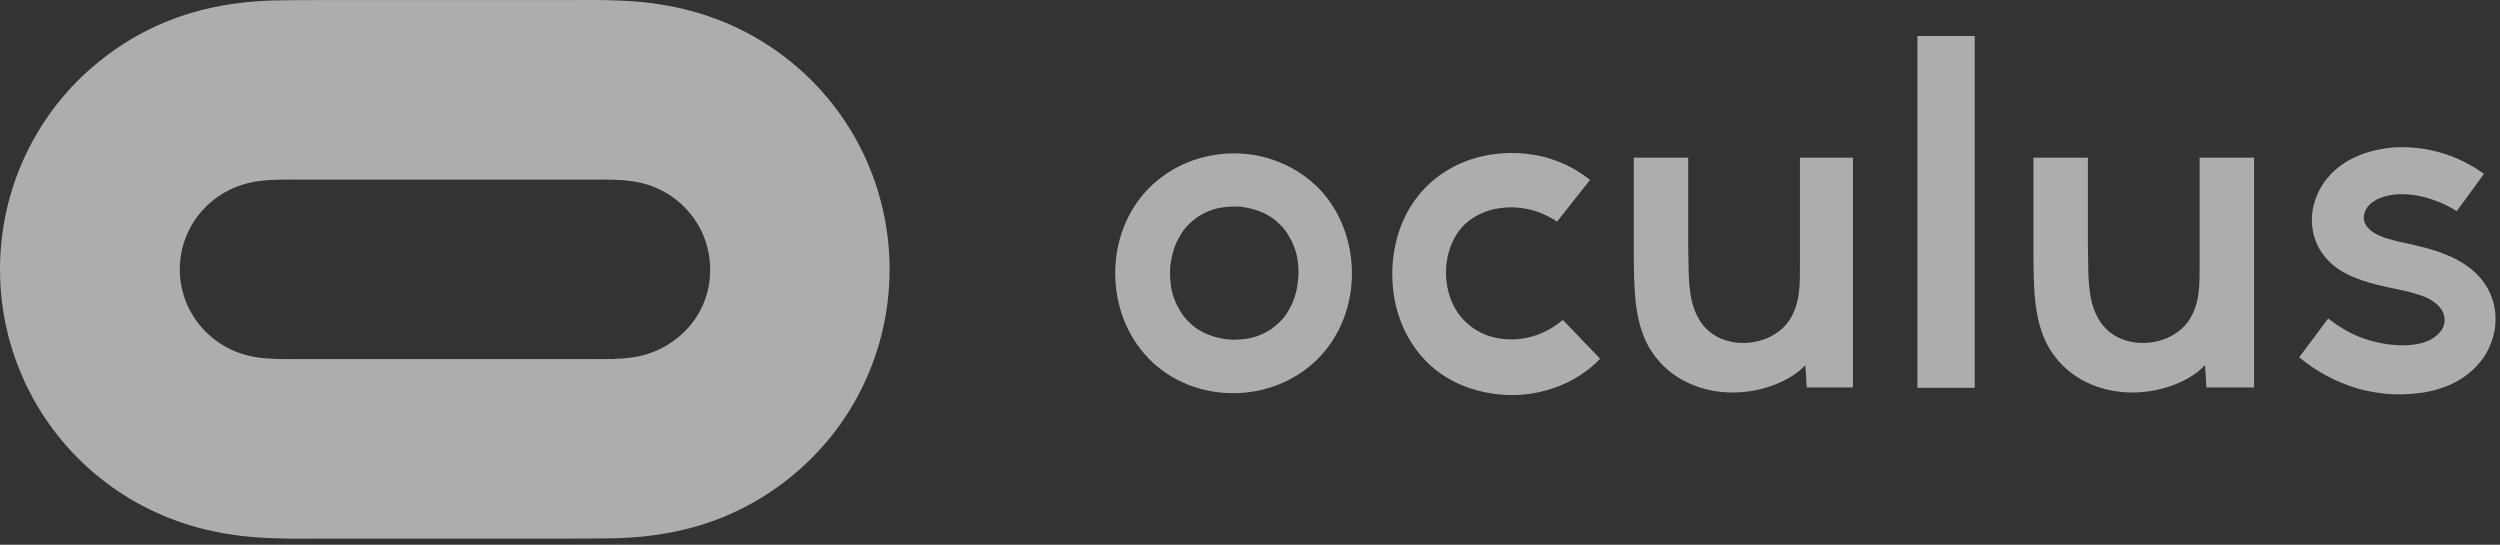 <svg width="257" height="56" viewBox="0 0 257 56" fill="none" xmlns="http://www.w3.org/2000/svg">
<rect x="0" y="0" width="257" height="56" fill="#333333" stroke="none"/>
<g opacity="0.6">
<path d="M126.866 15.768C123.627 15.768 120.461 16.985 118.141 19.31C115.822 21.635 114.644 24.846 114.644 28.057C114.644 31.304 115.785 34.478 118.068 36.84C120.35 39.202 123.516 40.42 126.756 40.42C129.996 40.42 133.162 39.202 135.481 36.877C137.801 34.552 138.979 31.341 138.979 28.131C138.979 24.883 137.837 21.709 135.555 19.347C133.236 17.022 130.106 15.768 126.866 15.768ZM133.346 29.533C133.272 29.976 133.125 30.419 132.978 30.862C132.831 31.267 132.61 31.674 132.389 32.042C132.168 32.412 131.91 32.744 131.616 33.039C131.321 33.334 130.99 33.593 130.658 33.851C130.29 34.072 129.922 34.294 129.517 34.441C129.112 34.626 128.67 34.737 128.229 34.81C127.787 34.884 127.308 34.921 126.866 34.921C126.388 34.921 125.946 34.884 125.504 34.773C125.062 34.7 124.621 34.552 124.216 34.404C123.811 34.257 123.443 34.035 123.074 33.814C122.743 33.593 122.412 33.297 122.117 33.002C121.823 32.707 121.565 32.375 121.344 32.006C121.123 31.637 120.902 31.231 120.755 30.825C120.571 30.382 120.461 29.939 120.387 29.496C120.313 29.016 120.276 28.537 120.276 28.057C120.276 27.577 120.313 27.097 120.424 26.617C120.497 26.175 120.645 25.732 120.792 25.289C120.939 24.883 121.16 24.477 121.381 24.108C121.602 23.739 121.86 23.407 122.154 23.112C122.449 22.816 122.78 22.558 123.111 22.3C123.479 22.078 123.848 21.857 124.253 21.709C124.658 21.525 125.099 21.414 125.541 21.34C125.983 21.266 126.461 21.23 126.903 21.23C127.382 21.23 127.824 21.266 128.265 21.377C128.707 21.451 129.149 21.599 129.554 21.746C129.959 21.894 130.327 22.115 130.695 22.337C131.027 22.558 131.358 22.853 131.652 23.148C131.947 23.444 132.205 23.776 132.426 24.145C132.646 24.514 132.867 24.92 133.015 25.326C133.199 25.769 133.309 26.212 133.383 26.654C133.456 27.134 133.493 27.614 133.493 28.094C133.456 28.61 133.42 29.053 133.346 29.533Z" fill="white"/>
<path d="M81.215 6.283C78.012 3.7 74.294 1.891 70.281 0.932C67.998 0.378 65.679 0.12 63.323 0.046C61.592 -0.028 59.825 0.009 58.095 0.009H33.318C31.588 0.009 29.821 0.009 28.09 0.046C25.734 0.12 23.451 0.378 21.132 0.932C17.119 1.891 13.438 3.7 10.235 6.283C3.755 11.487 0 19.347 0 27.688C0 36.028 3.755 43.889 10.235 49.092C13.438 51.676 17.156 53.484 21.169 54.444C23.451 54.997 25.771 55.255 28.127 55.329C29.857 55.403 31.625 55.366 33.355 55.366H58.132C59.862 55.366 61.629 55.366 63.36 55.329C65.716 55.255 67.998 54.997 70.318 54.444C74.331 53.484 78.012 51.676 81.215 49.092C87.695 43.889 91.45 36.028 91.45 27.688C91.45 19.347 87.695 11.487 81.215 6.283ZM69.103 35.142C67.888 35.991 66.526 36.508 65.09 36.729C63.654 36.951 62.181 36.914 60.746 36.914H30.741C29.268 36.914 27.833 36.951 26.397 36.729C24.924 36.508 23.599 35.991 22.384 35.142C19.954 33.445 18.481 30.677 18.481 27.688C18.481 24.698 19.954 21.931 22.384 20.233C23.599 19.384 24.961 18.867 26.397 18.646C27.833 18.425 29.305 18.462 30.741 18.462H60.746C62.218 18.462 63.654 18.425 65.09 18.646C66.562 18.867 67.888 19.384 69.103 20.233C71.533 21.931 73.005 24.698 73.005 27.688C73.042 30.677 71.569 33.445 69.103 35.142Z" fill="white"/>
<path d="M226.121 27.393C226.121 28.057 226.121 28.721 226.084 29.349C226.047 29.754 226.011 30.197 225.937 30.603C225.79 31.378 225.532 32.116 225.127 32.781C224.096 34.404 222.255 35.216 220.415 35.253C218.537 35.29 216.733 34.515 215.739 32.818C215.334 32.116 215.076 31.378 214.929 30.603C214.745 29.57 214.671 28.463 214.671 27.43C214.671 26.728 214.635 26.064 214.635 25.363V21.82V16.21H209.039V25.769C209.039 26.691 209.039 27.614 209.076 28.537C209.112 29.201 209.112 29.902 209.186 30.566C209.333 32.153 209.628 33.703 210.327 35.179C211.8 38.169 214.671 39.903 217.874 40.272C219.457 40.457 221.077 40.309 222.587 39.866C224.059 39.423 225.606 38.685 226.673 37.541C226.71 38.279 226.784 39.091 226.821 39.829H231.717V16.21H226.121V27.393Z" fill="white"/>
<path d="M256.163 30.603C255.353 28.315 253.365 26.913 251.266 26.101C250.088 25.621 248.873 25.363 247.658 25.067C247.106 24.957 246.591 24.846 246.038 24.698C245.597 24.588 245.118 24.44 244.676 24.255C244.198 24.034 243.719 23.776 243.388 23.37C243.093 23.038 242.946 22.595 243.019 22.152C243.093 21.635 243.388 21.192 243.793 20.86C244.087 20.639 244.382 20.454 244.713 20.343C245.155 20.159 245.597 20.085 246.038 20.011C246.959 19.901 247.879 19.974 248.763 20.159C250.125 20.454 251.377 20.971 252.555 21.709C253.475 20.417 254.432 19.163 255.353 17.871C253.475 16.506 251.377 15.657 249.094 15.288C247.805 15.103 246.517 15.066 245.265 15.251C244.271 15.398 243.314 15.62 242.394 16.026C241.179 16.542 240.074 17.28 239.227 18.351C238.602 19.089 238.16 19.974 237.902 20.897C237.571 22.041 237.571 23.259 237.939 24.44C238.27 25.51 238.896 26.396 239.706 27.134C241.436 28.647 243.903 29.201 246.002 29.643C246.738 29.791 247.474 29.939 248.21 30.16C248.799 30.345 249.425 30.529 249.941 30.861C250.346 31.12 250.751 31.452 251.008 31.858C251.229 32.227 251.34 32.633 251.303 33.039C251.266 33.445 251.119 33.777 250.861 34.109C250.567 34.478 250.198 34.736 249.793 34.958C249.241 35.216 248.652 35.364 248.063 35.438C247.253 35.548 246.37 35.511 245.56 35.401C244.639 35.29 243.793 35.069 242.909 34.773C241.584 34.294 240.442 33.592 239.338 32.743C238.344 34.072 237.35 35.401 236.356 36.729C238.123 38.205 240.148 39.276 242.357 39.94C243.572 40.272 244.823 40.493 246.112 40.53C247.143 40.567 248.137 40.493 249.168 40.346C250.456 40.124 251.745 39.718 252.886 39.017C253.733 38.501 254.432 37.873 255.058 37.098C255.831 36.102 256.31 34.921 256.494 33.666C256.604 32.633 256.531 31.599 256.163 30.603Z" fill="white"/>
<path d="M157.092 34.7C155.803 34.995 154.404 34.958 153.116 34.552C151.827 34.146 150.723 33.334 149.913 32.227C149.14 31.12 148.735 29.791 148.661 28.463C148.588 27.134 148.845 25.732 149.471 24.551C150.134 23.296 151.091 22.447 152.38 21.894C152.932 21.672 153.484 21.488 154.073 21.414C154.846 21.303 155.546 21.267 156.319 21.377C157.681 21.525 158.933 22.041 160.074 22.779C161.215 21.34 162.32 19.901 163.461 18.499C161.51 16.949 159.301 16.063 156.871 15.805C154.478 15.546 152.011 15.915 149.802 16.949C147.594 18.019 145.826 19.68 144.648 21.857C143.507 23.997 143.028 26.47 143.139 28.869C143.249 31.268 143.986 33.666 145.385 35.659C146.784 37.689 148.772 39.128 151.091 39.903C153.374 40.678 155.877 40.826 158.233 40.309C160.589 39.793 162.798 38.648 164.492 36.877C163.203 35.549 161.952 34.22 160.663 32.891C159.595 33.777 158.381 34.404 157.092 34.7Z" fill="white"/>
<path d="M203.001 3.7H197.11V39.866H203.001V3.7Z" fill="white"/>
<path d="M185.035 27.393C185.035 28.057 185.035 28.721 184.998 29.349C184.961 29.754 184.925 30.197 184.851 30.603C184.704 31.378 184.446 32.116 184.041 32.781C183.01 34.404 181.169 35.216 179.329 35.253C177.451 35.29 175.647 34.515 174.653 32.818C174.248 32.116 173.99 31.378 173.843 30.603C173.659 29.57 173.585 28.463 173.585 27.43C173.585 26.728 173.549 26.064 173.549 25.363V21.82V16.21H167.953V25.769C167.953 26.691 167.953 27.614 167.989 28.537C168.026 29.201 168.026 29.902 168.1 30.566C168.247 32.153 168.542 33.703 169.241 35.179C170.714 38.169 173.585 39.903 176.788 40.272C178.371 40.457 179.991 40.309 181.501 39.866C182.973 39.423 184.52 38.685 185.587 37.541C185.624 38.279 185.698 39.091 185.734 39.829H190.484V16.21H185.035V27.393Z" fill="white"/>
</g>
</svg>
